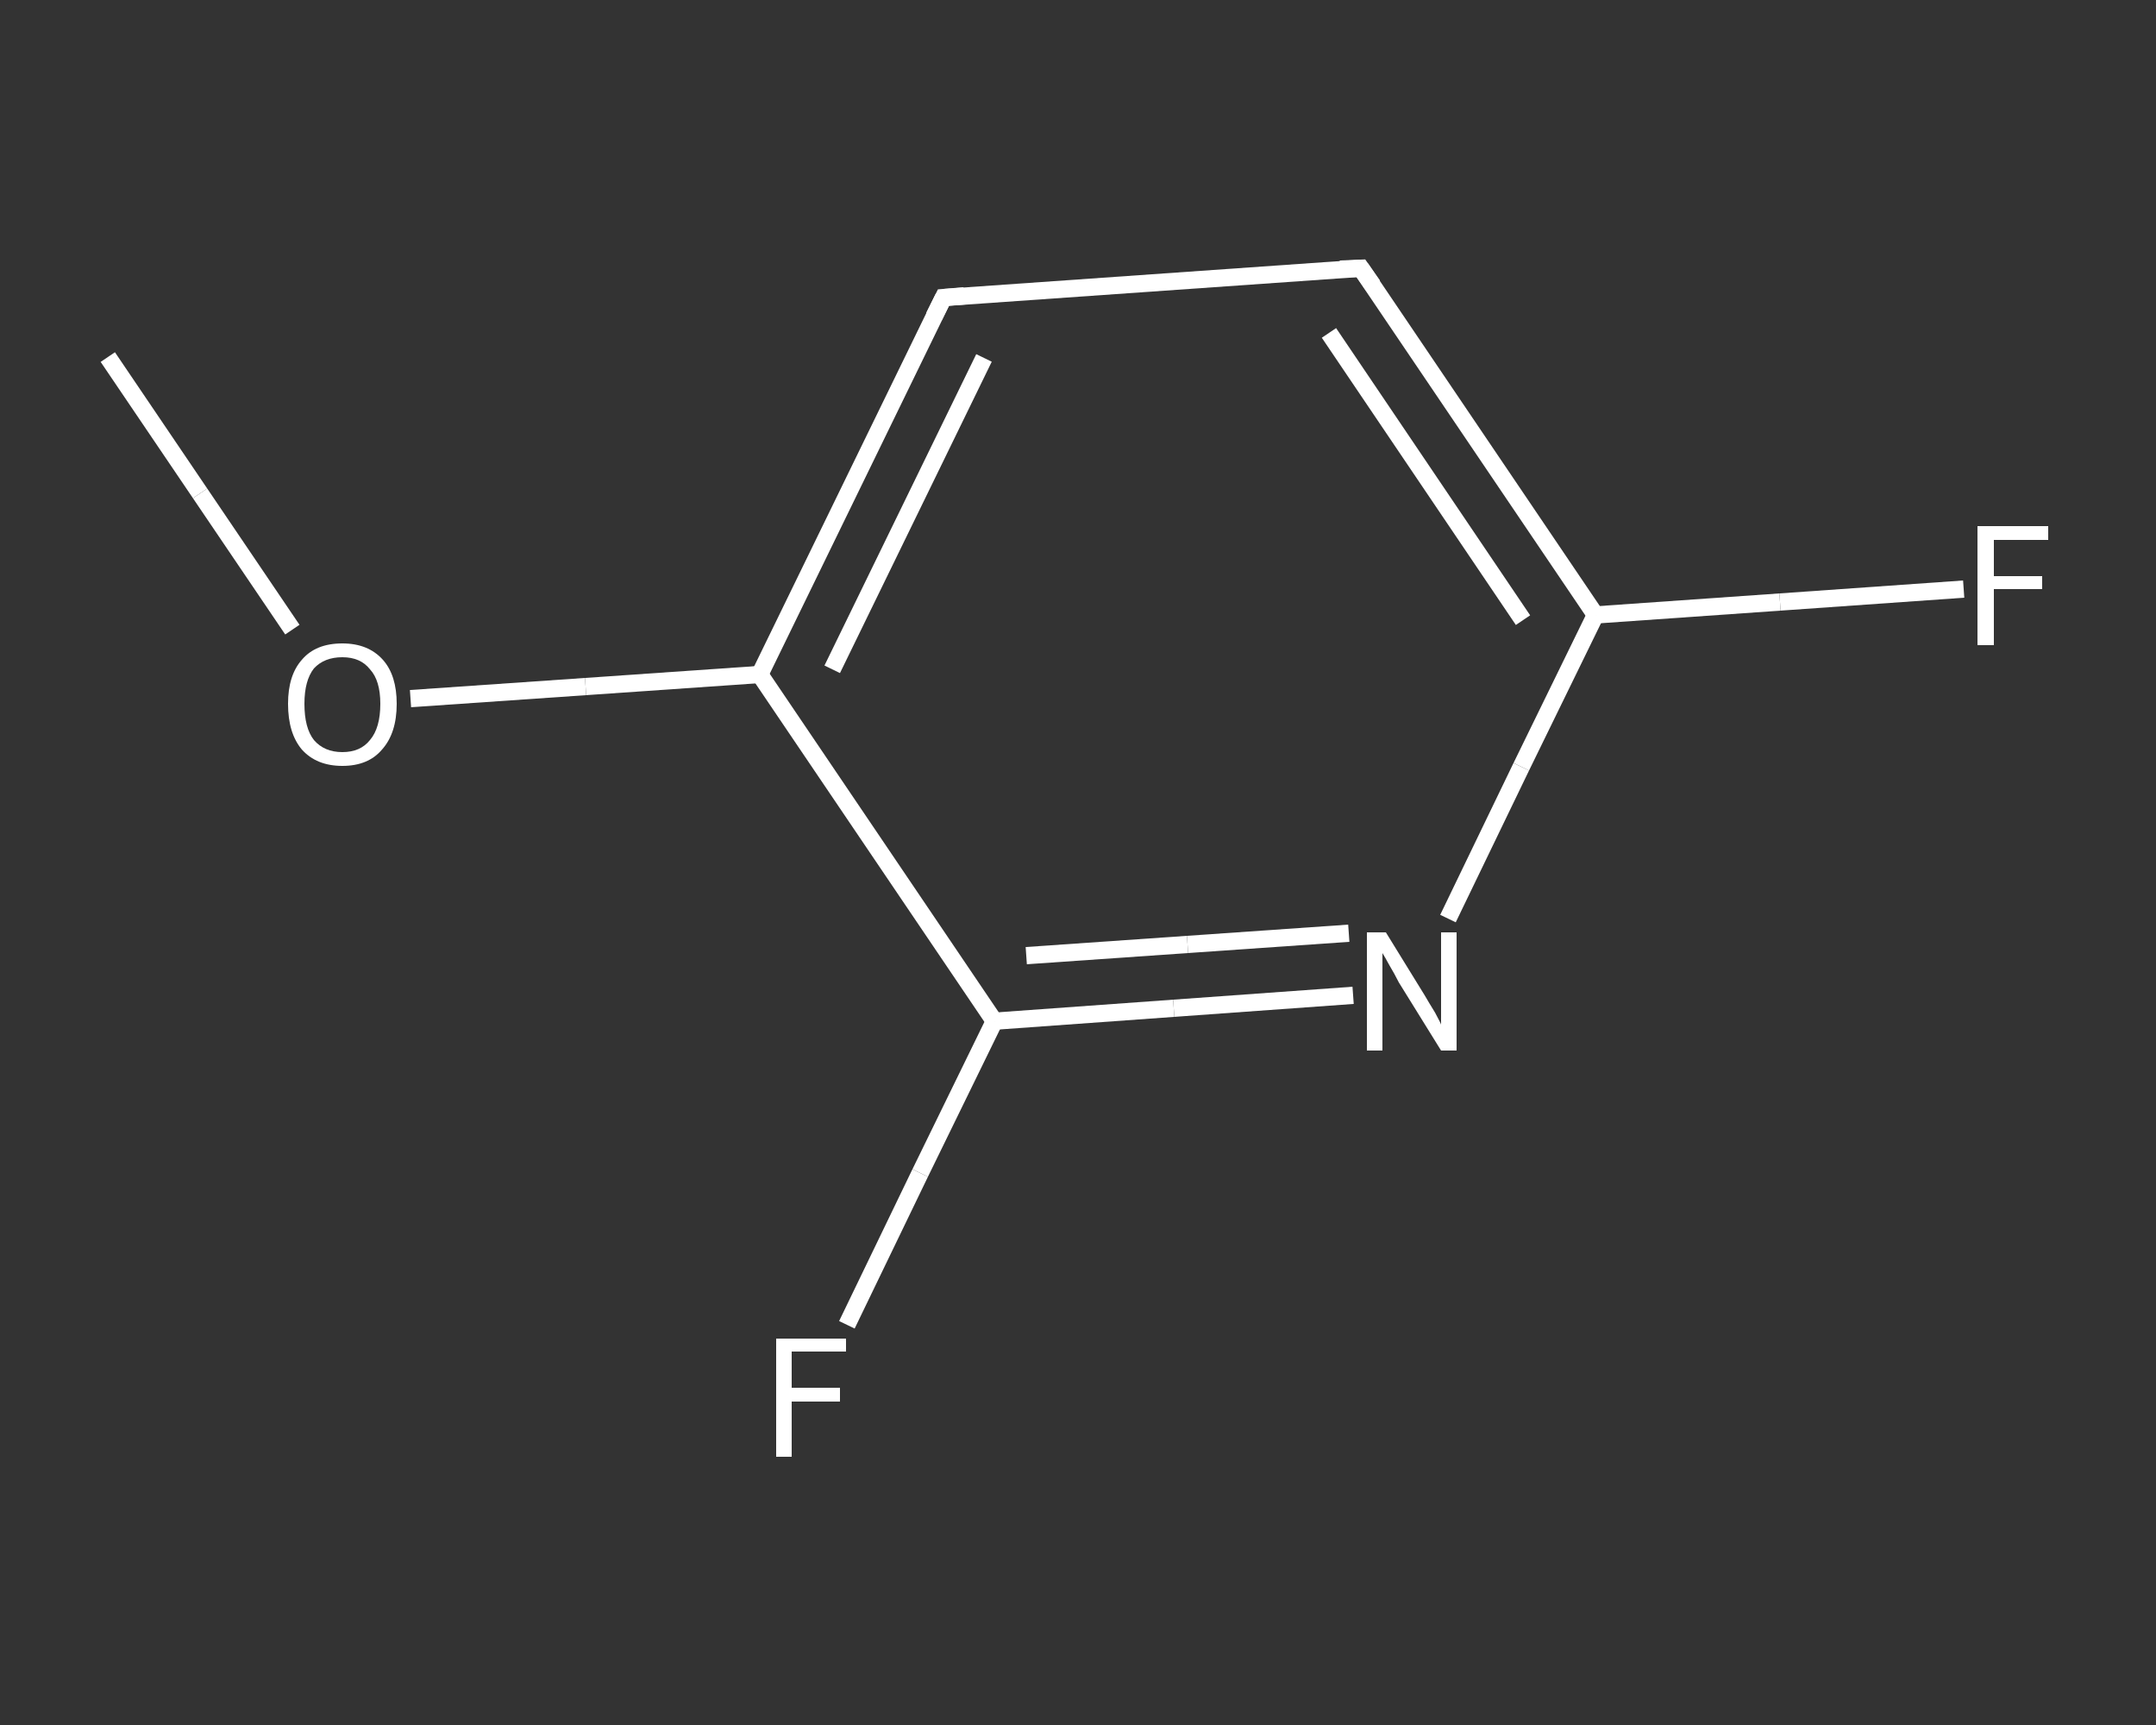 <?xml version='1.0' encoding='iso-8859-1'?>
<svg version='1.1' baseProfile='full'
              xmlns='http://www.w3.org/2000/svg'
                      xmlns:rdkit='http://www.rdkit.org/xml'
                      xmlns:xlink='http://www.w3.org/1999/xlink'
                  xml:space='preserve'
width='250px' height='200px' viewBox='0 0 250 200'>
<rect x="0" y="0" width="250" height="200" fill="#333333" stroke="none"/>
<!-- END OF HEADER -->
<rect style='opacity:1.0;fill:transparent;stroke:none' width='250.0' height='200.0' x='0.0' y='0.0'> </rect>
<path class='bond-0 atom-0 atom-1' d='M 12.5,41.4 L 23.2,57.2' style='fill:none;fill-rule:evenodd;stroke:#FFFFFF;stroke-width:2.0px;stroke-linecap:butt;stroke-linejoin:miter;stroke-opacity:1' />
<path class='bond-0 atom-0 atom-1' d='M 23.2,57.2 L 33.9,73.0' style='fill:none;fill-rule:evenodd;stroke:#FFFFFF;stroke-width:2.0px;stroke-linecap:butt;stroke-linejoin:miter;stroke-opacity:1' />
<path class='bond-1 atom-1 atom-2' d='M 47.6,81.0 L 67.9,79.6' style='fill:none;fill-rule:evenodd;stroke:#FFFFFF;stroke-width:2.0px;stroke-linecap:butt;stroke-linejoin:miter;stroke-opacity:1' />
<path class='bond-1 atom-1 atom-2' d='M 67.9,79.6 L 88.1,78.2' style='fill:none;fill-rule:evenodd;stroke:#FFFFFF;stroke-width:2.0px;stroke-linecap:butt;stroke-linejoin:miter;stroke-opacity:1' />
<path class='bond-2 atom-2 atom-3' d='M 88.1,78.2 L 109.4,34.5' style='fill:none;fill-rule:evenodd;stroke:#FFFFFF;stroke-width:2.0px;stroke-linecap:butt;stroke-linejoin:miter;stroke-opacity:1' />
<path class='bond-2 atom-2 atom-3' d='M 96.5,77.6 L 114.1,41.5' style='fill:none;fill-rule:evenodd;stroke:#FFFFFF;stroke-width:2.0px;stroke-linecap:butt;stroke-linejoin:miter;stroke-opacity:1' />
<path class='bond-3 atom-3 atom-4' d='M 109.4,34.5 L 157.8,31.1' style='fill:none;fill-rule:evenodd;stroke:#FFFFFF;stroke-width:2.0px;stroke-linecap:butt;stroke-linejoin:miter;stroke-opacity:1' />
<path class='bond-4 atom-4 atom-5' d='M 157.8,31.1 L 185.0,71.3' style='fill:none;fill-rule:evenodd;stroke:#FFFFFF;stroke-width:2.0px;stroke-linecap:butt;stroke-linejoin:miter;stroke-opacity:1' />
<path class='bond-4 atom-4 atom-5' d='M 154.1,38.6 L 176.6,71.9' style='fill:none;fill-rule:evenodd;stroke:#FFFFFF;stroke-width:2.0px;stroke-linecap:butt;stroke-linejoin:miter;stroke-opacity:1' />
<path class='bond-5 atom-5 atom-6' d='M 185.0,71.3 L 206.4,69.8' style='fill:none;fill-rule:evenodd;stroke:#FFFFFF;stroke-width:2.0px;stroke-linecap:butt;stroke-linejoin:miter;stroke-opacity:1' />
<path class='bond-5 atom-5 atom-6' d='M 206.4,69.8 L 227.7,68.3' style='fill:none;fill-rule:evenodd;stroke:#FFFFFF;stroke-width:2.0px;stroke-linecap:butt;stroke-linejoin:miter;stroke-opacity:1' />
<path class='bond-6 atom-5 atom-7' d='M 185.0,71.3 L 176.4,88.9' style='fill:none;fill-rule:evenodd;stroke:#FFFFFF;stroke-width:2.0px;stroke-linecap:butt;stroke-linejoin:miter;stroke-opacity:1' />
<path class='bond-6 atom-5 atom-7' d='M 176.4,88.9 L 167.9,106.5' style='fill:none;fill-rule:evenodd;stroke:#FFFFFF;stroke-width:2.0px;stroke-linecap:butt;stroke-linejoin:miter;stroke-opacity:1' />
<path class='bond-7 atom-7 atom-8' d='M 156.9,115.4 L 136.1,116.9' style='fill:none;fill-rule:evenodd;stroke:#FFFFFF;stroke-width:2.0px;stroke-linecap:butt;stroke-linejoin:miter;stroke-opacity:1' />
<path class='bond-7 atom-7 atom-8' d='M 136.1,116.9 L 115.3,118.4' style='fill:none;fill-rule:evenodd;stroke:#FFFFFF;stroke-width:2.0px;stroke-linecap:butt;stroke-linejoin:miter;stroke-opacity:1' />
<path class='bond-7 atom-7 atom-8' d='M 156.4,108.2 L 137.7,109.5' style='fill:none;fill-rule:evenodd;stroke:#FFFFFF;stroke-width:2.0px;stroke-linecap:butt;stroke-linejoin:miter;stroke-opacity:1' />
<path class='bond-7 atom-7 atom-8' d='M 137.7,109.5 L 119.0,110.8' style='fill:none;fill-rule:evenodd;stroke:#FFFFFF;stroke-width:2.0px;stroke-linecap:butt;stroke-linejoin:miter;stroke-opacity:1' />
<path class='bond-8 atom-8 atom-9' d='M 115.3,118.4 L 106.7,136.0' style='fill:none;fill-rule:evenodd;stroke:#FFFFFF;stroke-width:2.0px;stroke-linecap:butt;stroke-linejoin:miter;stroke-opacity:1' />
<path class='bond-8 atom-8 atom-9' d='M 106.7,136.0 L 98.2,153.6' style='fill:none;fill-rule:evenodd;stroke:#FFFFFF;stroke-width:2.0px;stroke-linecap:butt;stroke-linejoin:miter;stroke-opacity:1' />
<path class='bond-9 atom-8 atom-2' d='M 115.3,118.4 L 88.1,78.2' style='fill:none;fill-rule:evenodd;stroke:#FFFFFF;stroke-width:2.0px;stroke-linecap:butt;stroke-linejoin:miter;stroke-opacity:1' />
<path d='M 108.3,36.7 L 109.4,34.5 L 111.8,34.3' style='fill:none;stroke:#FFFFFF;stroke-width:2.0px;stroke-linecap:butt;stroke-linejoin:miter;stroke-opacity:1;' />
<path d='M 155.4,31.2 L 157.8,31.1 L 159.2,33.1' style='fill:none;stroke:#FFFFFF;stroke-width:2.0px;stroke-linecap:butt;stroke-linejoin:miter;stroke-opacity:1;' />
<path class='atom-1' d='M 33.4 81.6
Q 33.4 78.3, 35.0 76.5
Q 36.6 74.6, 39.7 74.6
Q 42.7 74.6, 44.4 76.5
Q 46.0 78.3, 46.0 81.6
Q 46.0 85.0, 44.3 86.9
Q 42.7 88.8, 39.7 88.8
Q 36.7 88.8, 35.0 86.9
Q 33.4 85.0, 33.4 81.6
M 39.7 87.2
Q 41.8 87.2, 42.9 85.8
Q 44.1 84.4, 44.1 81.6
Q 44.1 78.9, 42.9 77.6
Q 41.8 76.2, 39.7 76.2
Q 37.6 76.2, 36.4 77.5
Q 35.3 78.9, 35.3 81.6
Q 35.3 84.4, 36.4 85.8
Q 37.6 87.2, 39.7 87.2
' fill='#FFFFFF'/>
<path class='atom-6' d='M 229.3 61.0
L 237.5 61.0
L 237.5 62.6
L 231.2 62.6
L 231.2 66.8
L 236.8 66.8
L 236.8 68.3
L 231.2 68.3
L 231.2 74.8
L 229.3 74.8
L 229.3 61.0
' fill='#FFFFFF'/>
<path class='atom-7' d='M 160.7 108.1
L 165.2 115.4
Q 165.6 116.1, 166.4 117.4
Q 167.1 118.7, 167.1 118.8
L 167.1 108.1
L 168.9 108.1
L 168.9 121.8
L 167.1 121.8
L 162.2 113.9
Q 161.7 112.9, 161.1 111.9
Q 160.5 110.8, 160.3 110.5
L 160.3 121.8
L 158.5 121.8
L 158.5 108.1
L 160.7 108.1
' fill='#FFFFFF'/>
<path class='atom-9' d='M 90.0 155.2
L 98.1 155.2
L 98.1 156.7
L 91.8 156.7
L 91.8 160.9
L 97.4 160.9
L 97.4 162.5
L 91.8 162.5
L 91.8 168.9
L 90.0 168.9
L 90.0 155.2
' fill='#FFFFFF'/>
</svg>
